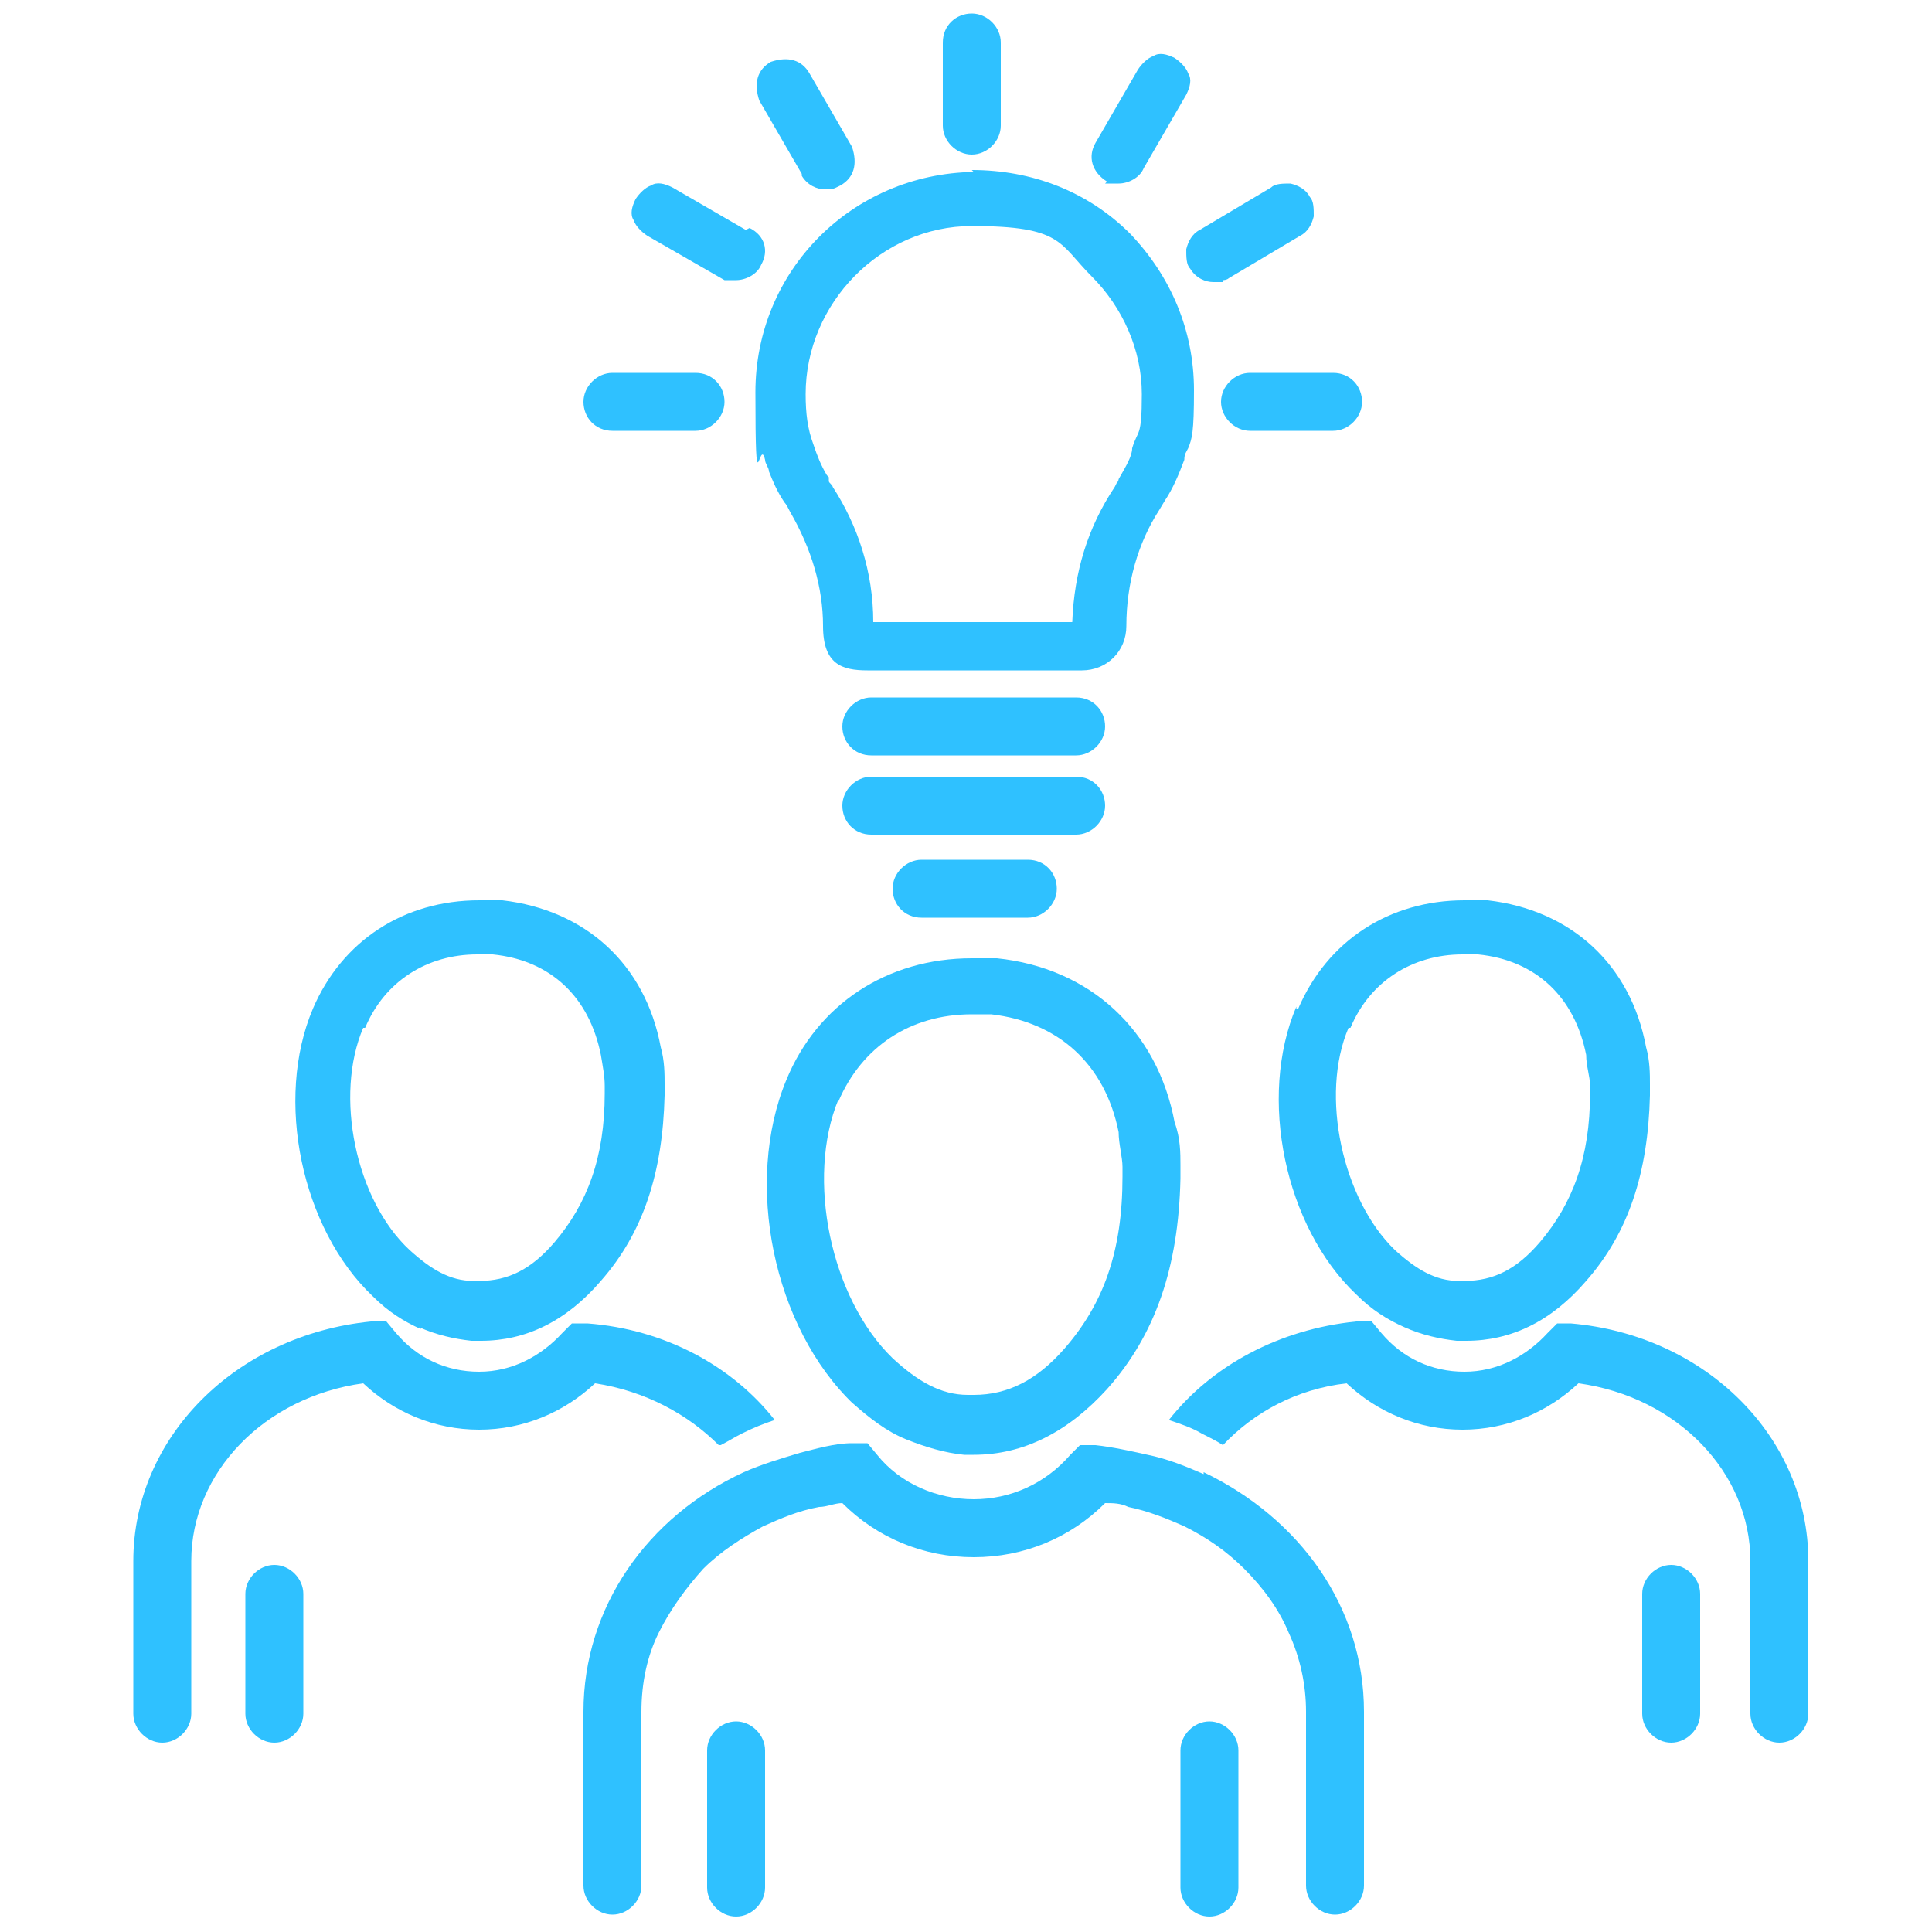 <svg width="100" height="100" viewBox="0 0 100 100" fill="none" xmlns="http://www.w3.org/2000/svg">
<path d="M44.1 72.6C45 73.4 45.9 74.1 46.9 74.5C47.9 74.9 48.9 75.2 49.9 75.3H50.4C53 75.3 55.3 74.1 57.3 71.9C59.8 69.1 61 65.6 61.1 61V60.3C61.1 59.7 61.1 58.9 60.8 58.1C59.9 53.3 56.4 50.1 51.6 49.6H50.3C45.9 49.6 42.3 52 40.7 55.9C38.5 61.2 40 68.7 44.2 72.7L44.1 72.6ZM43.4 57C44.6 54.2 47.1 52.5 50.3 52.5H51.3C54.8 52.9 57.2 55.1 57.9 58.6C57.9 59.2 58.1 59.9 58.1 60.4V60.9C58.1 64.8 57.1 67.5 55.1 69.8C53.7 71.4 52.2 72.2 50.4 72.2H50.1C48.7 72.2 47.5 71.5 46.2 70.3C43 67.2 41.7 61 43.4 56.9V57Z" fill="#2FC1FF"/>
<path d="M62.3 76.3C61.4 75.9 60.4 75.5 59.4 75.3C58.5 75.1 57.6 74.9 56.7 74.8H55.9L55.4 75.3C54.1 76.8 52.3 77.6 50.4 77.6C48.5 77.6 46.6 76.8 45.4 75.3L44.9 74.7H44.1C43.2 74.7 42.2 75 41.4 75.2C40.4 75.5 39.4 75.8 38.5 76.2C33.5 78.5 30.2 83.2 30.2 88.6V97.6C30.2 98.4 30.9 99.1 31.7 99.1C32.5 99.1 33.2 98.4 33.2 97.6V88.6C33.2 87.1 33.5 85.7 34.1 84.5C34.7 83.3 35.5 82.2 36.4 81.2C37.3 80.3 38.4 79.6 39.5 79C40.4 78.6 41.3 78.2 42.4 78C42.8 78 43.2 77.8 43.6 77.8C45.4 79.6 47.8 80.6 50.4 80.6C53 80.6 55.4 79.6 57.2 77.8C57.6 77.8 58 77.8 58.4 78C59.4 78.2 60.4 78.6 61.3 79C62.5 79.6 63.5 80.3 64.4 81.2C65.4 82.2 66.2 83.3 66.7 84.5C67.3 85.8 67.6 87.2 67.6 88.6V97.6C67.6 98.4 68.3 99.1 69.1 99.1C69.9 99.1 70.6 98.4 70.6 97.6V88.6C70.6 83.2 67.3 78.6 62.3 76.2V76.3Z" fill="#2FC1FF"/>
<path d="M38.1 89.1C37.3 89.1 36.6 89.8 36.6 90.6V97.7C36.6 98.5 37.3 99.2 38.1 99.2C38.9 99.2 39.6 98.5 39.6 97.7V90.6C39.6 89.8 38.9 89.1 38.1 89.1Z" fill="#2FC1FF"/>
<path d="M62.6 89.1C61.8 89.1 61.1 89.8 61.1 90.6V97.7C61.1 98.5 61.8 99.2 62.6 99.2C63.4 99.2 64.1 98.5 64.1 97.7V90.6C64.1 89.8 63.4 89.1 62.6 89.1Z" fill="#2FC1FF"/>
<path d="M67.1 52.1C65.1 56.8 66.5 63.5 70.2 67C71 67.8 71.8 68.3 72.7 68.7C73.6 69.1 74.5 69.3 75.4 69.4H75.9C78.2 69.4 80.3 68.4 82.1 66.3C84.3 63.8 85.3 60.7 85.4 56.7V56.1C85.4 55.6 85.4 54.9 85.2 54.2C84.4 49.9 81.3 47.1 77 46.6H75.8C71.9 46.6 68.7 48.7 67.2 52.2H67.1V52.1ZM69.9 53.2C70.9 50.8 73.1 49.4 75.7 49.4H76.5C79.5 49.7 81.5 51.6 82.1 54.6C82.1 55.2 82.3 55.7 82.3 56.2V56.6C82.3 59.9 81.4 62.3 79.7 64.3C78.5 65.7 77.3 66.3 75.8 66.3H75.5C74.3 66.3 73.3 65.7 72.2 64.7C69.5 62.1 68.3 56.7 69.8 53.2H69.9Z" fill="#2FC1FF"/>
<path d="M81.4 68.5H80.6L80.1 69C79 70.2 77.5 71 75.8 71C74.1 71 72.6 70.3 71.5 69L71 68.4H70.2C66.2 68.8 62.7 70.7 60.5 73.5C61.1 73.7 61.7 73.9 62.2 74.2C62.6 74.4 63 74.6 63.3 74.8C64.9 73.1 67.1 71.9 69.7 71.6C71.3 73.1 73.4 74 75.7 74C78 74 80.1 73.1 81.7 71.6C86.8 72.3 90.6 76.2 90.6 80.8V88.7C90.6 89.5 91.3 90.2 92.1 90.2C92.9 90.2 93.6 89.5 93.6 88.7V80.8C93.6 74.4 88.3 69.1 81.3 68.5H81.4Z" fill="#2FC1FF"/>
<path d="M21.7 68.7C22.6 69.1 23.5 69.3 24.4 69.4H24.9C27.2 69.4 29.3 68.4 31.1 66.3C33.3 63.8 34.3 60.7 34.4 56.7V56.1C34.4 55.6 34.4 54.9 34.2 54.2C33.4 49.9 30.3 47.1 26 46.6H24.8C20.9 46.6 17.7 48.7 16.2 52.2C14.2 56.9 15.6 63.6 19.3 67.1C20.1 67.9 20.9 68.4 21.8 68.8L21.7 68.7ZM18.9 53.2C19.9 50.8 22.1 49.4 24.7 49.4H25.5C28.5 49.7 30.5 51.6 31.1 54.6C31.2 55.2 31.3 55.7 31.3 56.2V56.6C31.3 59.9 30.4 62.3 28.7 64.3C27.5 65.7 26.3 66.3 24.8 66.3H24.5C23.3 66.3 22.3 65.7 21.2 64.7C18.4 62.1 17.3 56.7 18.8 53.2H18.9Z" fill="#2FC1FF"/>
<path d="M37.3 74.8C37.7 74.6 38 74.4 38.4 74.2C39 73.9 39.5 73.7 40.1 73.5C37.9 70.7 34.4 68.8 30.4 68.5H29.6L29.1 69C28 70.2 26.5 71 24.8 71C23.1 71 21.6 70.3 20.5 69L20 68.4H19.2C12.2 69.1 6.9 74.4 6.9 80.8V88.7C6.9 89.5 7.6 90.2 8.4 90.2C9.2 90.2 9.9 89.5 9.9 88.7V80.8C9.9 76.2 13.7 72.3 18.8 71.6C20.4 73.1 22.5 74 24.8 74C27.1 74 29.2 73.1 30.8 71.6C33.4 72 35.6 73.2 37.2 74.8H37.3Z" fill="#2FC1FF"/>
<path d="M14.2 81C13.4 81 12.7 81.7 12.7 82.5V88.7C12.7 89.5 13.4 90.2 14.2 90.2C15 90.2 15.7 89.5 15.7 88.7V82.5C15.7 81.7 15 81 14.2 81Z" fill="#2FC1FF"/>
<path d="M86.5 81C85.7 81 85 81.7 85 82.5V88.7C85 89.5 85.7 90.2 86.5 90.2C87.3 90.2 88 89.5 88 88.7V82.5C88 81.7 87.3 81 86.5 81Z" fill="#2FC1FF"/>
<path d="M53.2 44.5H47.7C46.9 44.5 46.2 45.2 46.2 46C46.2 46.8 46.8 47.5 47.7 47.5H53.2C54 47.5 54.7 46.8 54.7 46C54.7 45.2 54.1 44.5 53.2 44.5Z" fill="#2FC1FF"/>
<path d="M55.7 40.2H45.1C44.3 40.2 43.6 40.9 43.6 41.7C43.6 42.5 44.2 43.2 45.1 43.2H55.7C56.5 43.2 57.2 42.5 57.2 41.7C57.2 40.9 56.6 40.2 55.7 40.2Z" fill="#2FC1FF"/>
<path d="M55.7 36.1H45.1C44.3 36.1 43.6 36.8 43.6 37.6C43.6 38.4 44.2 39.1 45.1 39.1H55.7C56.5 39.1 57.2 38.4 57.2 37.6C57.2 36.8 56.6 36.1 55.7 36.1Z" fill="#2FC1FF"/>
<path d="M69 19.3H64.7C63.9 19.3 63.2 20 63.2 20.8C63.2 21.6 63.9 22.3 64.7 22.3H69C69.8 22.3 70.5 21.6 70.5 20.8C70.5 20 69.9 19.3 69 19.3Z" fill="#2FC1FF"/>
<path d="M50.3 8C51.1 8 51.8 7.3 51.8 6.5V2.2C51.8 1.4 51.1 0.7 50.3 0.7C49.5 0.7 48.8 1.3 48.8 2.2V6.5C48.8 7.3 49.5 8 50.3 8Z" fill="#2FC1FF"/>
<path d="M57.2 9.5H57.3H57.4C57.5 9.5 57.7 9.5 57.9 9.5C58.4 9.5 59 9.2 59.2 8.7L61.4 4.9C61.6 4.5 61.7 4.1 61.5 3.8C61.4 3.5 61.1 3.2 60.8 3C60.4 2.8 60 2.7 59.7 2.9C59.4 3 59.1 3.3 58.9 3.6L56.7 7.4C56.3 8.1 56.5 8.9 57.3 9.4L57.2 9.5Z" fill="#2FC1FF"/>
<path d="M63.3 14.5C63.3 14.5 63.5 14.5 63.6 14.4L67.3 12.2C67.7 12 67.9 11.6 68 11.2C68 10.8 68 10.4 67.8 10.2C67.6 9.8 67.2 9.6 66.8 9.5C66.4 9.5 66 9.5 65.8 9.7L62.1 11.9C61.7 12.1 61.5 12.5 61.4 12.9C61.4 13.3 61.4 13.7 61.6 13.9C61.9 14.4 62.4 14.6 62.8 14.6H63.3V14.4V14.5Z" fill="#2FC1FF"/>
<path d="M36 19.3H31.7C30.9 19.3 30.2 20 30.2 20.8C30.2 21.6 30.8 22.3 31.7 22.3H36C36.8 22.3 37.5 21.6 37.5 20.8C37.5 20 36.9 19.3 36 19.3Z" fill="#2FC1FF"/>
<path d="M38.6 11.9L34.8 9.7C34.4 9.5 34 9.4 33.7 9.6C33.4 9.7 33.1 10 32.9 10.3C32.7 10.7 32.6 11.1 32.8 11.4C32.9 11.7 33.2 12 33.5 12.2L37.5 14.5H37.6C37.7 14.5 37.9 14.5 38.1 14.5C38.6 14.5 39.2 14.2 39.4 13.7C39.8 13 39.6 12.2 38.8 11.8L38.6 11.9Z" fill="#2FC1FF"/>
<path d="M41.5 9.1C41.8 9.6 42.3 9.8 42.7 9.8C43.1 9.8 43.1 9.8 43.5 9.6C44.2 9.2 44.4 8.5 44.1 7.6L41.9 3.8C41.5 3.1 40.8 2.9 39.9 3.2C39.2 3.6 39 4.3 39.3 5.2L41.5 9V9.1Z" fill="#2FC1FF"/>
<path d="M50.4 8.9C44.1 9 39.1 14 39.1 20.3C39.1 26.6 39.3 22.5 39.6 23.8C39.6 24 39.8 24.2 39.8 24.4C40 24.9 40.2 25.4 40.6 26C40.7 26.1 40.8 26.3 40.9 26.5C42 28.4 42.6 30.4 42.6 32.4C42.6 34.4 43.6 34.7 44.9 34.7H55.9H56C57.3 34.7 58.3 33.7 58.3 32.4C58.3 30.2 58.9 28.1 60 26.4L60.3 25.9C60.7 25.3 61 24.6 61.3 23.8C61.3 23.5 61.4 23.4 61.5 23.2C61.7 22.7 61.8 22.4 61.8 20.2C61.8 17.1 60.6 14.3 58.5 12.1C56.3 9.9 53.4 8.8 50.3 8.8L50.4 8.9ZM42.8 24.6C42.5 24.1 42.3 23.6 42.1 23C41.8 22.2 41.7 21.4 41.7 20.4C41.7 15.7 45.6 11.7 50.3 11.7C55 11.7 54.8 12.6 56.5 14.3C58.1 15.9 59.1 18.1 59.1 20.4C59.1 22.7 58.9 22.2 58.6 23.2C58.6 23.6 58.3 24.1 57.9 24.8C57.9 24.8 57.9 24.9 57.8 25L57.7 25.2C56.3 27.3 55.6 29.6 55.5 32.2H45.2C45.2 29.6 44.4 27.2 43.1 25.2C43.1 25.1 42.9 25 42.9 24.9C42.9 24.8 42.9 24.7 42.9 24.7L42.8 24.6Z" fill="#2FC1FF"/>
</svg>
